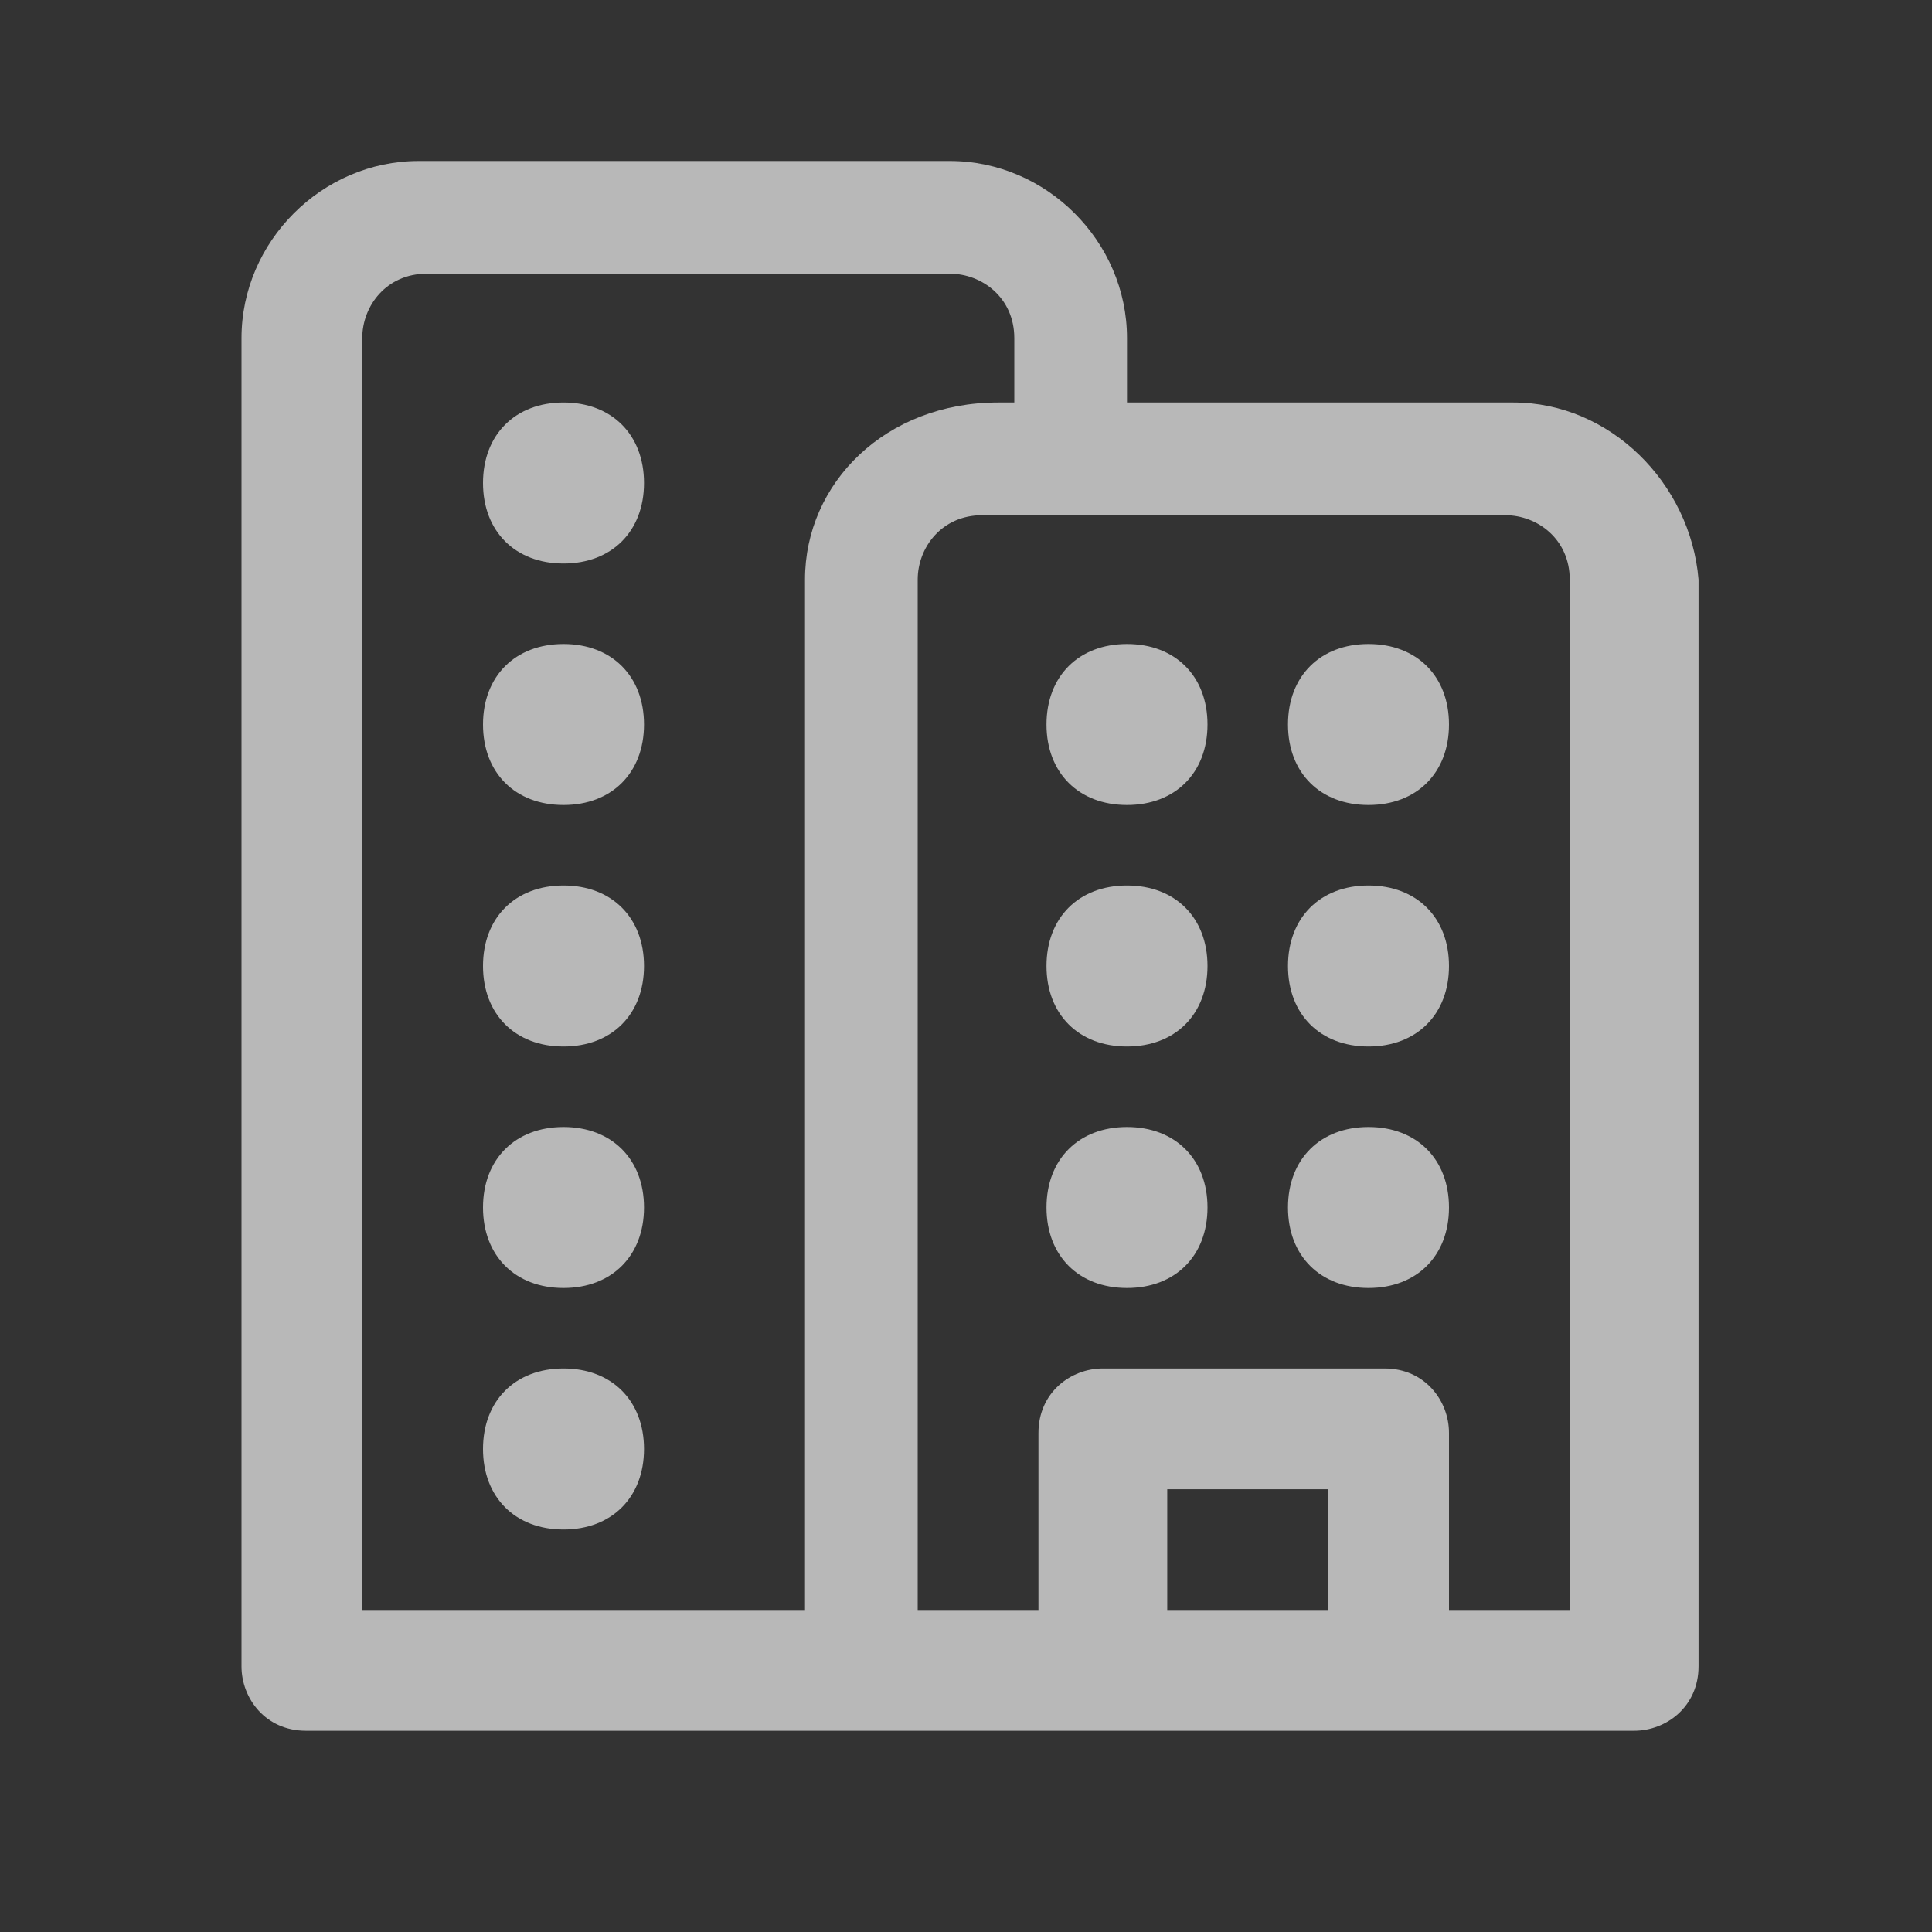 <?xml version="1.0" encoding="utf-8"?>
<!-- Generator: Adobe Illustrator 25.3.1, SVG Export Plug-In . SVG Version: 6.00 Build 0)  -->
<svg version="1.1" id="Layer_1" xmlns="http://www.w3.org/2000/svg" xmlns:xlink="http://www.w3.org/1999/xlink" x="0px" y="0px"
	 viewBox="0 0 24 24" style="enable-background:new 0 0 24 24;" xml:space="preserve">
<rect x="0" y="0" width="24" height="24" fill="#333333" stroke="none"/>
<style type="text/css">
	.st0{opacity:0.65;fill:#FFFFFF;}
</style>
<path class="st0" d="M8,6c0,0.6-0.4,1-1,1S6,6.6,6,6s0.4-1,1-1S8,5.4,8,6z"/>
<path class="st0" d="M7,10c0.6,0,1-0.4,1-1S7.6,8,7,8S6,8.4,6,9S6.4,10,7,10z"/>
<path class="st0" d="M8,12c0,0.6-0.4,1-1,1s-1-0.4-1-1s0.4-1,1-1S8,11.4,8,12z"/>
<path class="st0" d="M8,15c0,0.6-0.4,1-1,1s-1-0.4-1-1s0.4-1,1-1S8,14.4,8,15z"/>
<path class="st0" d="M7,19c0.6,0,1-0.4,1-1s-0.4-1-1-1s-1,0.4-1,1S6.4,19,7,19z"/>
<path class="st0" d="M14,16c0.6,0,1-0.4,1-1s-0.4-1-1-1s-1,0.4-1,1S13.4,16,14,16z"/>
<path class="st0" d="M17,16c0.6,0,1-0.4,1-1s-0.4-1-1-1s-1,0.4-1,1S16.4,16,17,16z"/>
<path class="st0" d="M17,13c0.6,0,1-0.4,1-1s-0.4-1-1-1s-1,0.4-1,1S16.4,13,17,13z"/>
<path class="st0" d="M15,12c0,0.6-0.4,1-1,1s-1-0.4-1-1s0.4-1,1-1S15,11.4,15,12z"/>
<path class="st0" d="M17,10c0.6,0,1-0.4,1-1s-0.4-1-1-1s-1,0.4-1,1S16.4,10,17,10z"/>
<path class="st0" d="M15,9c0,0.6-0.4,1-1,1s-1-0.4-1-1s0.4-1,1-1S15,8.4,15,9z"/>
<path class="st0" d="M14,5V4.2C14,3,13,2,11.8,2H5.2C4,2,3,3,3,4.2v16.5c0,0.4,0.3,0.8,0.8,0.8h16.5c0.4,0,0.8-0.3,0.8-0.8V7.2
	C21,6,20,5,18.8,5H14z M4.5,4.2c0-0.4,0.3-0.8,0.8-0.8h6.5c0.4,0,0.8,0.3,0.8,0.8V5h-0.2C11,5,10,6,10,7.2V20H4.5V4.2z M14.5,20
	v-1.5h2V20H14.5z M18,17.8c0-0.4-0.3-0.8-0.8-0.8h-3.5c-0.4,0-0.8,0.3-0.8,0.8V20h-1.5V7.2c0-0.4,0.3-0.8,0.8-0.8h6.5
	c0.4,0,0.8,0.3,0.8,0.8V20H18V17.8z"/>
</svg>
